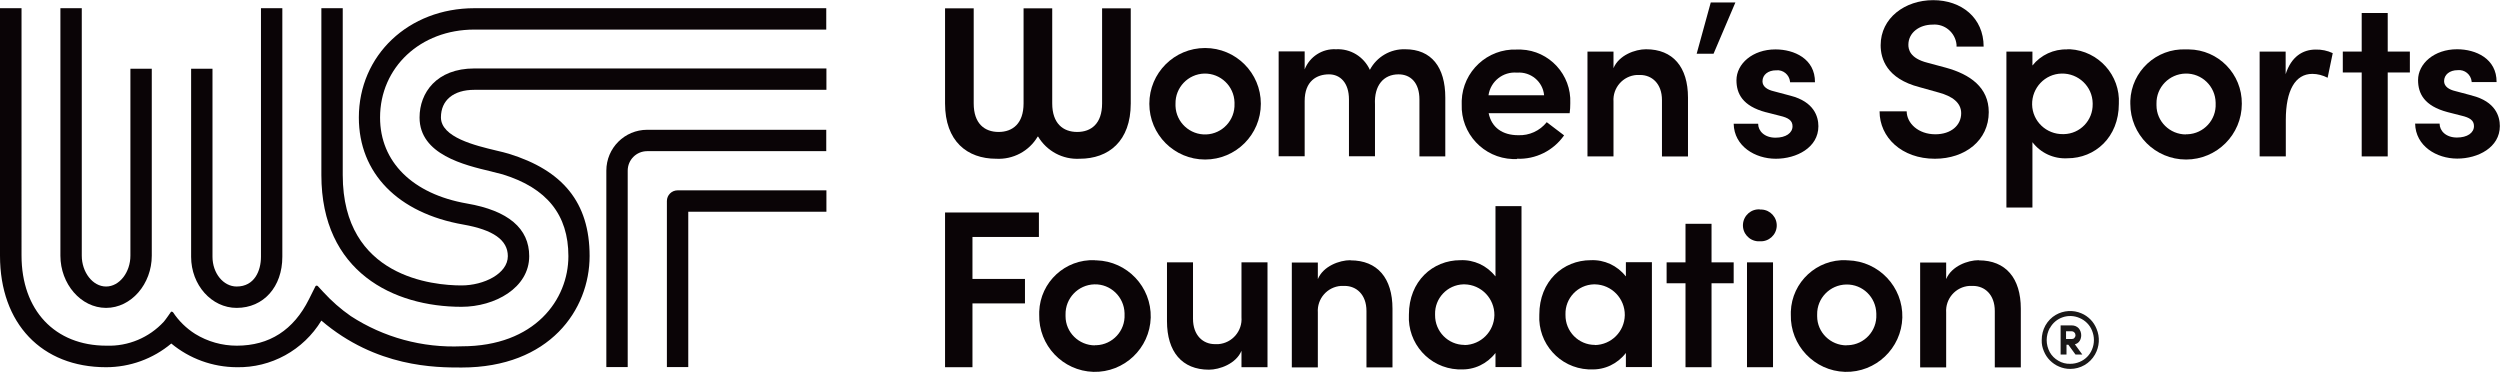 <svg viewBox="0 0 161.42 24" xmlns="http://www.w3.org/2000/svg" data-name="Layer 1" id="Layer_1">
  <defs>
    <style>
      .cls-1 {
        fill: #0a0406;
      }

      .cls-2 {
        fill: #1a1818;
      }
    </style>
  </defs>
  <g data-name="Group 3564" id="Group_3564">
    <path d="m131.83,21.95c0-.33.08-.65.24-.94.16-.28.39-.52.67-.68.5-.29,1.12-.33,1.65-.1.22.09.42.23.59.4.17.17.3.38.39.6.23.54.19,1.15-.1,1.66-.33.58-.94.93-1.6.93-.25,0-.49-.05-.72-.15-.22-.09-.42-.23-.59-.4-.17-.17-.3-.37-.39-.59-.1-.23-.15-.47-.14-.72m.52-.78c-.13.24-.2.51-.2.78,0,.27.07.54.2.78.13.23.32.42.55.55.23.14.5.21.77.2.21,0,.41-.04.6-.12.37-.15.66-.44.81-.81.08-.19.12-.4.12-.6,0-.21-.04-.41-.12-.61-.07-.18-.18-.35-.32-.49-.14-.14-.3-.25-.49-.33-.71-.31-1.54-.03-1.91.65m.69,1.71v-1.88h.72c.17,0,.33.06.45.19.1.12.16.28.16.44,0,.13-.03.26-.1.37-.07.11-.18.19-.31.22l.48.66h-.44l-.46-.63h-.12v.63h-.36Zm.36-1h.35c.07,0,.14-.02.18-.07.04-.05.07-.11.07-.17,0-.07-.02-.13-.07-.18-.04-.05-.11-.08-.18-.08h-.36v.5Z" class="cls-2" data-name="Path 1632" id="Path_1632"></path>
    <path d="m81.41,6.7c0-1.99-1.61-3.6-3.6-3.6s-3.6,1.61-3.6,3.6,1.61,3.6,3.6,3.6,3.6-1.61,3.6-3.6m-5.51,0c-.02-1.05.81-1.92,1.86-1.95,1.05-.02,1.92.81,1.95,1.86,0,.03,0,.06,0,.09.04,1.05-.78,1.94-1.83,1.98-1.05.04-1.94-.78-1.98-1.83,0-.05,0-.1,0-.15" class="cls-1" data-name="Path 1633" id="Path_1633"></path>
    <path d="m91.65,6.43v3.67h1.67v-3.8c0-1.97-.9-3.12-2.59-3.12-.95-.03-1.84.49-2.28,1.33-.39-.85-1.25-1.38-2.19-1.33-.88-.05-1.7.48-2.02,1.3v-1.16h-1.68v6.77h1.68v-3.57c0-1.29.78-1.72,1.57-1.72.72,0,1.29.54,1.29,1.62v3.67h1.68v-3.41.06c-.06-1.22.55-1.94,1.52-1.94.78,0,1.35.54,1.35,1.62" class="cls-1" data-name="Path 1634" id="Path_1634"></path>
    <path d="m97.95,10.25c1.2.05,2.35-.52,3.04-1.51l-1.12-.85c-.45.56-1.13.87-1.84.84-1,0-1.72-.48-1.91-1.42h5.23c.03-.22.04-.43.04-.65.08-1.83-1.35-3.39-3.18-3.46-.09,0-.19,0-.28,0-1.89-.07-3.48,1.41-3.55,3.3,0,.08,0,.15,0,.23-.07,1.89,1.41,3.47,3.29,3.54.09,0,.18,0,.27,0m.01-5.58c.89-.07,1.67.58,1.75,1.46h-3.59c.13-.9.94-1.54,1.84-1.46" class="cls-1" data-name="Path 1635" id="Path_1635"></path>
    <path d="m108.99,10.1v-3.8c0-1.97-.97-3.12-2.71-3.12-.7,0-1.75.38-2.1,1.22v-1.07h-1.68v6.77h1.68v-3.54c-.06-.89.61-1.66,1.5-1.72.07,0,.15,0,.22,0,.75,0,1.41.55,1.41,1.62v3.64h1.68Z" class="cls-1" data-name="Path 1636" id="Path_1636"></path>
    <path d="m114.04,7.25l.9.23c.51.12.8.29.8.67,0,.44-.43.74-1.1.74-.71,0-1.12-.43-1.12-.9h-1.58c.03,1.45,1.38,2.26,2.72,2.26s2.75-.72,2.75-2.1c0-.62-.28-1.58-1.8-1.97l-1.09-.29c-.39-.09-.72-.29-.72-.64,0-.42.36-.71.88-.71.45-.05.85.28.9.73,0,.01,0,.03,0,.04h1.61c.01-1.52-1.35-2.12-2.55-2.12-1.48,0-2.52.93-2.52,1.99,0,.86.39,1.67,1.91,2.07" class="cls-1" data-name="Path 1637" id="Path_1637"></path>
    <path d="m124.96,8.67c-1.1,0-1.84-.71-1.85-1.48h-1.75c0,1.68,1.43,3.06,3.57,3.06,1.96,0,3.48-1.19,3.48-3.01,0-1.59-1.2-2.44-2.77-2.87l-1.19-.32c-1.15-.29-1.23-.88-1.23-1.16,0-.78.71-1.3,1.56-1.3.78-.07,1.47.51,1.55,1.29,0,.04,0,.09,0,.13h1.75c0-1.87-1.44-3-3.26-3s-3.39,1.15-3.39,2.91c0,.87.38,2.16,2.52,2.71l1.25.35c.84.23,1.43.64,1.43,1.33,0,.78-.65,1.36-1.67,1.36" class="cls-1" data-name="Path 1638" id="Path_1638"></path>
    <path d="m133.48,3.19c-.87-.03-1.71.36-2.25,1.04v-.9h-1.68v10.07h1.68v-4.22c.53.7,1.38,1.09,2.26,1.04,1.78,0,3.32-1.35,3.32-3.52.1-1.84-1.31-3.41-3.15-3.52-.06,0-.13,0-.19,0m-.26,5.48c-1.08.02-1.98-.83-2-1.91-.02-1.08.83-1.98,1.91-2,1.08-.02,1.98.83,2,1.91,0,.02,0,.04,0,.06.02,1.05-.81,1.92-1.86,1.94-.02,0-.04,0-.06,0" class="cls-1" data-name="Path 1639" id="Path_1639"></path>
    <path d="m141.14,3.19c-1.91-.08-3.52,1.41-3.59,3.32,0,.06,0,.12,0,.19,0,1.99,1.61,3.6,3.6,3.6s3.6-1.61,3.6-3.6c.02-1.92-1.51-3.49-3.43-3.51-.06,0-.12,0-.18,0m0,5.49c-1.04,0-1.9-.84-1.9-1.88,0-.04,0-.07,0-.11-.02-1.05.82-1.92,1.88-1.94,1.05-.02,1.92.82,1.94,1.88,0,.02,0,.04,0,.06.05,1.05-.77,1.94-1.82,1.98-.03,0-.06,0-.1,0" class="cls-1" data-name="Path 1640" id="Path_1640"></path>
    <path d="m147.58,4.78v-1.45h-1.68v6.77h1.69v-2.36c0-1.9.61-2.97,1.71-2.97.34,0,.68.09.99.25l.33-1.59c-.34-.16-.72-.24-1.1-.23-.84,0-1.58.46-1.94,1.59" class="cls-1" data-name="Path 1641" id="Path_1641"></path>
    <path d="m154.17.84h-1.68v2.49h-1.22v1.35h1.22v5.42h1.68v-5.42h1.43v-1.35h-1.43V.84Z" class="cls-1" data-name="Path 1642" id="Path_1642"></path>
    <path d="m159.62,6.17l-1.09-.29c-.39-.09-.72-.29-.72-.64,0-.42.36-.71.88-.71.45-.05.85.28.9.73,0,.01,0,.03,0,.04h1.61c.01-1.52-1.35-2.12-2.55-2.12-1.48,0-2.52.93-2.52,1.99,0,.86.39,1.67,1.91,2.07l.9.23c.51.12.8.29.8.67,0,.44-.43.74-1.1.74-.71,0-1.12-.43-1.12-.9h-1.58c.03,1.45,1.38,2.26,2.72,2.26s2.75-.72,2.75-2.1c0-.62-.27-1.58-1.8-1.97" class="cls-1" data-name="Path 1643" id="Path_1643"></path>
    <path d="m61.02,23.71h1.77v-4.12h3.39v-1.58h-3.39v-2.71h4.29v-1.58h-6.06v9.98Z" class="cls-1" data-name="Path 1644" id="Path_1644"></path>
    <path d="m70.69,16.8c-1.91-.08-3.52,1.41-3.59,3.32,0,.06,0,.12,0,.19-.05,1.99,1.52,3.64,3.5,3.7,1.99.05,3.64-1.52,3.7-3.5.05-1.99-1.52-3.64-3.5-3.7-.03,0-.07,0-.1,0m0,5.49c-1.04,0-1.9-.84-1.9-1.88,0-.04,0-.07,0-.11-.02-1.05.81-1.92,1.86-1.95s1.92.81,1.95,1.86c0,.03,0,.06,0,.09.05,1.05-.77,1.94-1.82,1.98-.03,0-.06,0-.1,0" class="cls-1" data-name="Path 1645" id="Path_1645"></path>
    <path d="m80.16,20.48c.07.89-.6,1.67-1.49,1.74-.08,0-.16,0-.23,0-.75,0-1.41-.55-1.41-1.64v-3.64h-1.68v3.8c0,1.97.97,3.13,2.71,3.13.68,0,1.75-.38,2.1-1.22v1.06h1.68v-6.77h-1.68v3.54Z" class="cls-1" data-name="Path 1646" id="Path_1646"></path>
    <path d="m87.19,16.8c-.7,0-1.75.38-2.1,1.22v-1.07h-1.68v6.77h1.68v-3.54c-.06-.89.61-1.66,1.5-1.72.08,0,.15,0,.23,0,.75,0,1.41.55,1.41,1.62v3.64h1.68v-3.79c0-1.97-.97-3.12-2.71-3.12" class="cls-1" data-name="Path 1647" id="Path_1647"></path>
    <path d="m96.55,17.84c-.54-.69-1.38-1.08-2.26-1.04-1.78,0-3.32,1.35-3.32,3.52-.1,1.85,1.31,3.43,3.16,3.53.06,0,.12,0,.18,0,.88.04,1.71-.36,2.25-1.06v.91h1.68v-10.39h-1.68v4.52Zm-1.99,4.43c-1.06,0-1.91-.87-1.9-1.93,0-.01,0-.03,0-.04-.03-1.04.79-1.91,1.83-1.94.02,0,.04,0,.07,0,1.08.02,1.94.91,1.93,1.99-.02,1.06-.87,1.91-1.93,1.93" class="cls-1" data-name="Path 1648" id="Path_1648"></path>
    <path d="m104.97,17.84c-.54-.69-1.38-1.08-2.26-1.04-1.78,0-3.32,1.35-3.32,3.52-.1,1.85,1.31,3.43,3.16,3.53.06,0,.12,0,.18,0,.88.04,1.71-.36,2.25-1.06v.91h1.68v-6.77h-1.68v.9Zm-1.99,4.43c-1.06,0-1.91-.87-1.9-1.93,0-.01,0-.03,0-.04-.03-1.04.79-1.91,1.83-1.94.02,0,.04,0,.07,0,1.08.02,1.94.91,1.93,1.99-.02,1.06-.87,1.91-1.93,1.93" class="cls-1" data-name="Path 1649" id="Path_1649"></path>
    <path d="m110.51,14.45h-1.68v2.49h-1.22v1.35h1.22v5.42h1.68v-5.42h1.43v-1.35h-1.43v-2.49Z" class="cls-1" data-name="Path 1650" id="Path_1650"></path>
    <rect height="6.77" width="1.68" y="16.94" x="112.8" class="cls-1" data-name="Rectangle 1802" id="Rectangle_1802"></rect>
    <path d="m113.64,13.52c-.57-.04-1.06.39-1.1.96s.39,1.06.96,1.1c.05,0,.09,0,.14,0,.57.03,1.05-.41,1.08-.97.03-.57-.41-1.05-.97-1.08-.04,0-.07,0-.11,0" class="cls-1" data-name="Path 1651" id="Path_1651"></path>
    <path d="m119.22,16.8c-1.91-.08-3.52,1.41-3.59,3.32,0,.06,0,.12,0,.19-.05,1.99,1.52,3.64,3.5,3.7,1.99.05,3.64-1.52,3.7-3.5.05-1.99-1.52-3.64-3.5-3.7-.03,0-.07,0-.1,0m0,5.49c-1.04,0-1.9-.84-1.9-1.88,0-.04,0-.07,0-.11-.02-1.05.82-1.92,1.88-1.94s1.92.82,1.94,1.88c0,.02,0,.04,0,.06.05,1.05-.77,1.94-1.82,1.98-.03,0-.06,0-.1,0" class="cls-1" data-name="Path 1652" id="Path_1652"></path>
    <path d="m127.76,16.8c-.7,0-1.75.38-2.1,1.22v-1.07h-1.68v6.77h1.68v-3.54c-.06-.89.61-1.66,1.5-1.72.08,0,.15,0,.23,0,.75,0,1.41.55,1.41,1.62v3.64h1.68v-3.79c0-1.97-.97-3.12-2.71-3.12" class="cls-1" data-name="Path 1653" id="Path_1653"></path>
    <path d="m112.04.16h-1.58l-.91,3.31h1.09l1.41-3.31Z" class="cls-1" data-name="Path 1654" id="Path_1654"></path>
    <path d="m64.32,10.25c1.09.06,2.13-.49,2.68-1.43h.03c.56.94,1.59,1.49,2.68,1.43,1.87,0,3.3-1.13,3.3-3.57V.54h-1.85v6.14c0,1.3-.7,1.84-1.61,1.84s-1.61-.55-1.61-1.84V.54h-1.85v6.14c0,1.29-.7,1.84-1.61,1.84s-1.61-.54-1.61-1.84V.54h-1.85v6.14c0,2.44,1.43,3.57,3.3,3.57" class="cls-1" data-name="Path 1655" id="Path_1655"></path>
    <path d="m6.85,19.88c1.63,0,2.95-1.55,2.95-3.37V4.44h-1.38v12.07c0,1.06-.7,1.99-1.57,1.99s-1.57-.93-1.57-1.99V.53h-1.38v15.98c0,1.82,1.32,3.37,2.95,3.37" class="cls-1" data-name="Path 1656" id="Path_1656"></path>
    <path d="m15.28,19.88c1.74,0,2.95-1.36,2.95-3.3V.53h-1.38v16.05c0,.89-.41,1.92-1.57,1.92-.86,0-1.56-.86-1.56-1.92V4.44h-1.38v12.14c0,1.82,1.32,3.3,2.94,3.3" class="cls-1" data-name="Path 1657" id="Path_1657"></path>
    <path d="m43.06,12.97v10.73h1.38v-10.03h8.92v-1.38h-9.61c-.38,0-.69.31-.69.69" class="cls-1" data-name="Path 1658" id="Path_1658"></path>
    <path d="m30.63.53c-4.25,0-7.46,3.04-7.46,7.06,0,3.59,2.52,6.17,6.75,6.91,1.93.34,2.87,1,2.87,2.04,0,1.13-1.55,1.89-2.99,1.89-1.8,0-7.67-.51-7.67-7.13V.53h-1.38v10.77c0,6.27,4.68,8.51,9.05,8.51,2.15,0,4.37-1.22,4.37-3.27,0-1.79-1.35-2.94-4.02-3.4-3.51-.61-5.61-2.69-5.61-5.55,0-3.24,2.61-5.68,6.08-5.68h22.73V.53h-22.73Z" class="cls-1" data-name="Path 1659" id="Path_1659"></path>
    <path d="m39.15,11.02v12.68h1.38v-12.68c0-.7.56-1.26,1.26-1.26h11.56v-1.38h-11.56c-1.46,0-2.64,1.18-2.64,2.64" class="cls-1" data-name="Path 1660" id="Path_1660"></path>
    <path d="m27.09,7.59c0,2.39,2.9,3.07,4.63,3.48l.07.02c.26.06.49.12.67.17,2.85.88,4.24,2.61,4.24,5.28,0,2.8-2.16,5.82-6.89,5.82-2.53.11-5.04-.57-7.16-1.95-.65-.45-1.25-.98-1.79-1.57l-.35-.38s-.09-.04-.12,0c0,0-.01.02-.02.02l-.42.84c-.99,1.99-2.56,3-4.66,3-.95,0-1.88-.26-2.69-.76-.57-.36-1.06-.84-1.43-1.4h0s-.08-.06-.12-.03c0,0-.02.01-.02.02,0,0-.32.47-.45.62-.95,1.03-2.3,1.6-3.71,1.55-3.33,0-5.48-2.29-5.48-5.82V.53H0v15.98c0,4.38,2.69,7.2,6.85,7.2,1.54,0,3.03-.54,4.21-1.53,1.18.98,2.67,1.52,4.21,1.53,2.23.05,4.32-1.1,5.48-3.01,3.55,3.03,7.39,3.03,9.05,3.03,5.69,0,8.27-3.73,8.27-7.2s-1.75-5.53-5.21-6.6c-.21-.07-.5-.13-.82-.21-1.34-.32-3.57-.85-3.57-2.14,0-1.11.81-1.78,2.16-1.78h22.73v-1.38h-22.73c-2.45,0-3.54,1.58-3.54,3.16" class="cls-1" data-name="Path 1661" id="Path_1661"></path>
  </g>
</svg>